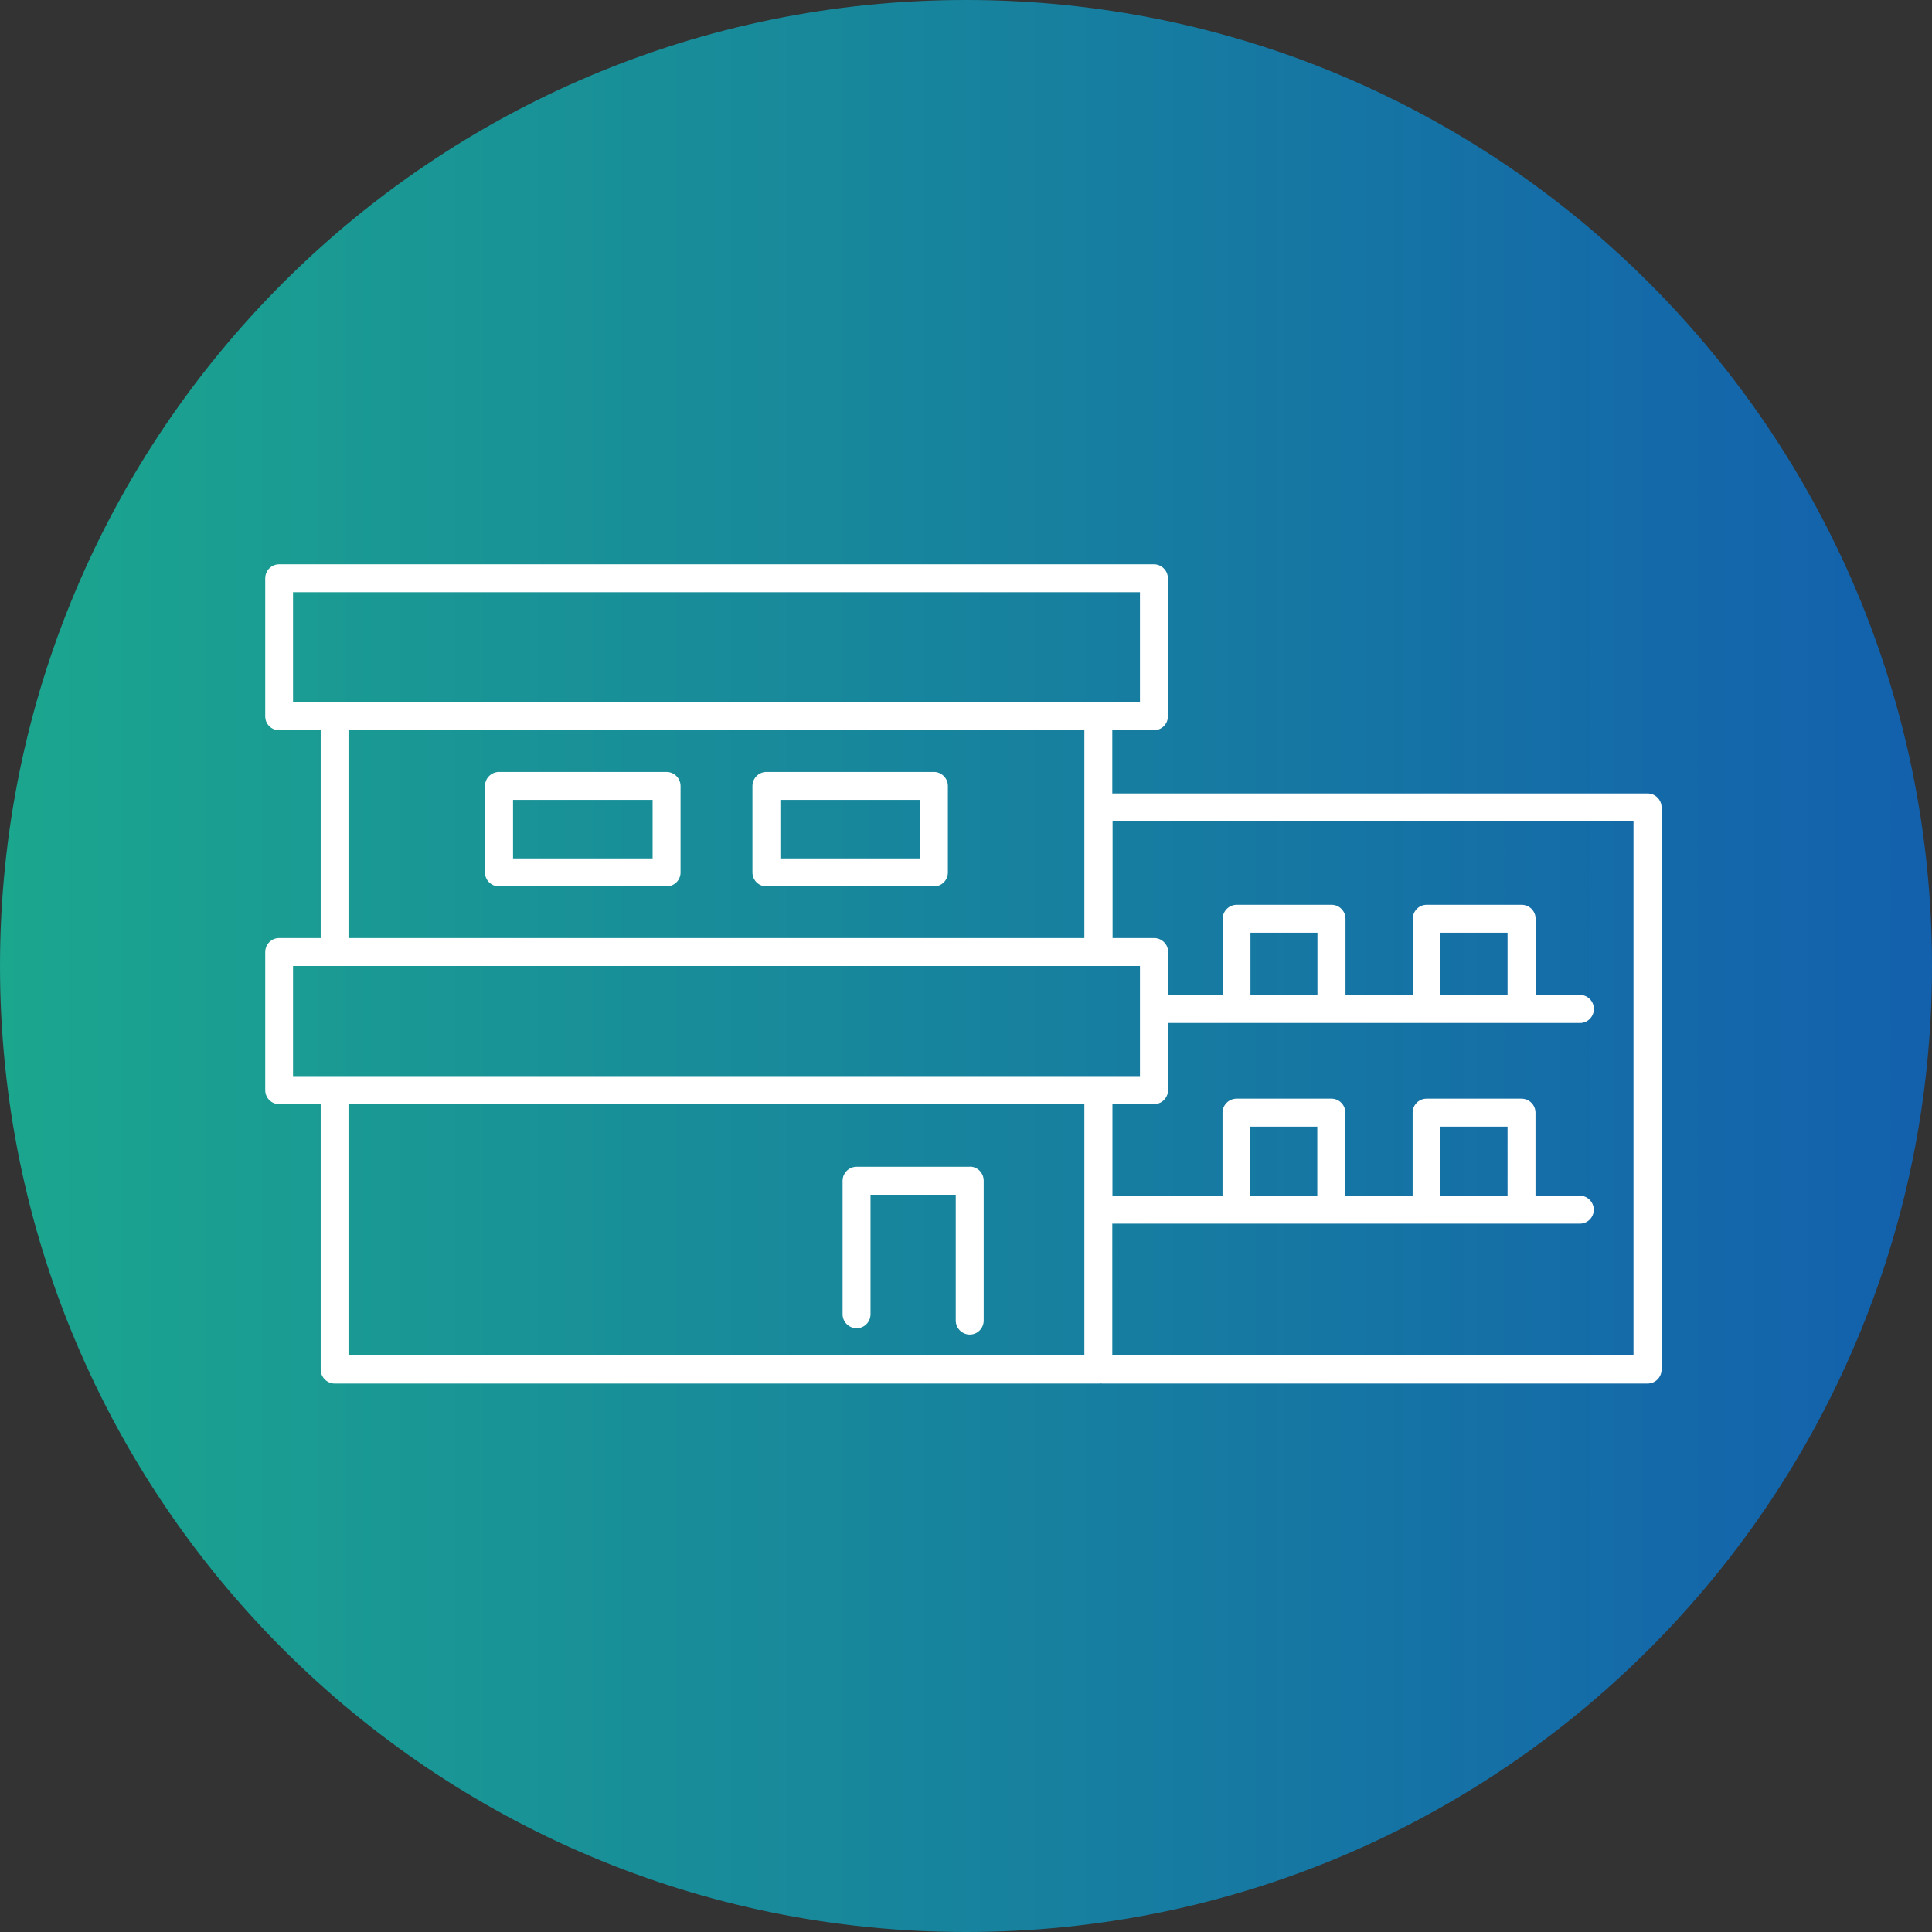<?xml version="1.0" encoding="UTF-8"?>
<svg id="_レイヤー_2" data-name="レイヤー 2" xmlns="http://www.w3.org/2000/svg" xmlns:xlink="http://www.w3.org/1999/xlink" viewBox="0 0 137.6 137.6">
  <rect x="0" y="0" width="137.6" height="137.6" fill="#333333" stroke="none"/>
  <defs>
    <style>
      .cls-1 {
        fill: url(#linear-gradient);
      }

      .cls-2 {
        fill: #fff;
      }
    </style>
    <linearGradient id="linear-gradient" x1="0" y1="68.8" x2="137.6" y2="68.8" gradientUnits="userSpaceOnUse">
      <stop offset="0" stop-color="#1ba68e"/>
      <stop offset="1" stop-color="#1360ad"/>
    </linearGradient>
  </defs>
  <g id="_レイヤー_2-2" data-name="レイヤー 2">
    <g>
      <path class="cls-1" d="M137.6,68.8c0,38-30.8,68.8-68.8,68.8S0,106.8,0,68.8,30.8,0,68.8,0s68.8,30.8,68.8,68.8Z"/>
      <g>
        <path class="cls-2" d="M117.32,56.51h-38.1v-4.5h2.96c.55,0,1-.44,1-.99v-9.83c0-.55-.45-1-1-1H19.88c-.55,0-.99.45-.99,1v9.83c0,.55.44.99.99.99h2.96v14.8h-2.96c-.55,0-.99.45-.99,1v9.83c0,.55.44,1,.99,1h2.96v18.9c0,.55.45,1,1,1h54.4c.05,0,.09,0,.14-.01.04,0,.09.01.13.01h38.83c.55,0,1-.44,1-1v-40.03c0-.55-.45-1-1-1ZM20.87,42.18h60.32v7.84H20.87v-7.84ZM24.82,52.01h52.41v14.8H24.82v-14.8ZM20.87,68.8h60.32v7.84H20.87v-7.84ZM24.82,96.54v-17.9h52.41v17.9H24.82ZM116.32,96.54h-37.1v-9.39h33.3c.55,0,.99-.44.99-.99s-.45-1-.99-1h-3.16v-5.91c0-.55-.44-1-1-1h-6.76c-.55,0-.99.45-.99,1v5.91h-4.79v-5.91c0-.55-.44-1-.99-1h-6.76c-.55,0-1,.45-1,1v5.88s0,.02,0,.03h-7.84v-6.52h2.96c.55,0,1-.45,1-1v-4.78h29.34c.55,0,.99-.45.99-1s-.45-1-.99-1h-3.16v-5.42c0-.55-.44-1-1-1h-6.76c-.55,0-.99.45-.99,1v5.42h-4.79v-5.42c0-.55-.44-1-.99-1h-6.76c-.55,0-1,.45-1,1v5.42h-3.88v-3.05c0-.55-.45-1-1-1h-2.96v-8.31h37.1v38.04ZM93.83,85.15h-4.78s0-.02,0-.03v-4.88h4.77v4.92ZM107.37,85.15h-4.78s0-.02,0-.03v-4.88h4.78v4.92ZM93.83,70.86h-4.77v-4.43h4.77v4.43ZM107.37,70.86h-4.78v-4.43h4.78v4.43Z"/>
        <path class="cls-2" d="M69.08,83.1h-8.07c-.55,0-1,.45-1,1v9.5c0,.55.45,1,1,1s.99-.45.99-1v-8.51h6.07v8.96c0,.55.45,1,1,1s.99-.45.99-1v-9.96c0-.55-.44-1-.99-1Z"/>
        <path class="cls-2" d="M47.47,54.98h-11.93c-.55,0-1,.45-1,1v6.16c0,.55.45.99,1,.99h11.93c.55,0,1-.44,1-.99v-6.16c0-.55-.45-1-1-1ZM46.48,61.14h-9.94v-4.17h9.94v4.17Z"/>
        <path class="cls-2" d="M66.52,54.98h-11.94c-.54,0-.99.45-.99,1v6.16c0,.55.45.99.99.99h11.94c.55,0,.99-.44.99-.99v-6.16c0-.55-.45-1-.99-1ZM65.52,61.14h-9.94v-4.17h9.94v4.17Z"/>
      </g>
    </g>
  </g>
</svg>